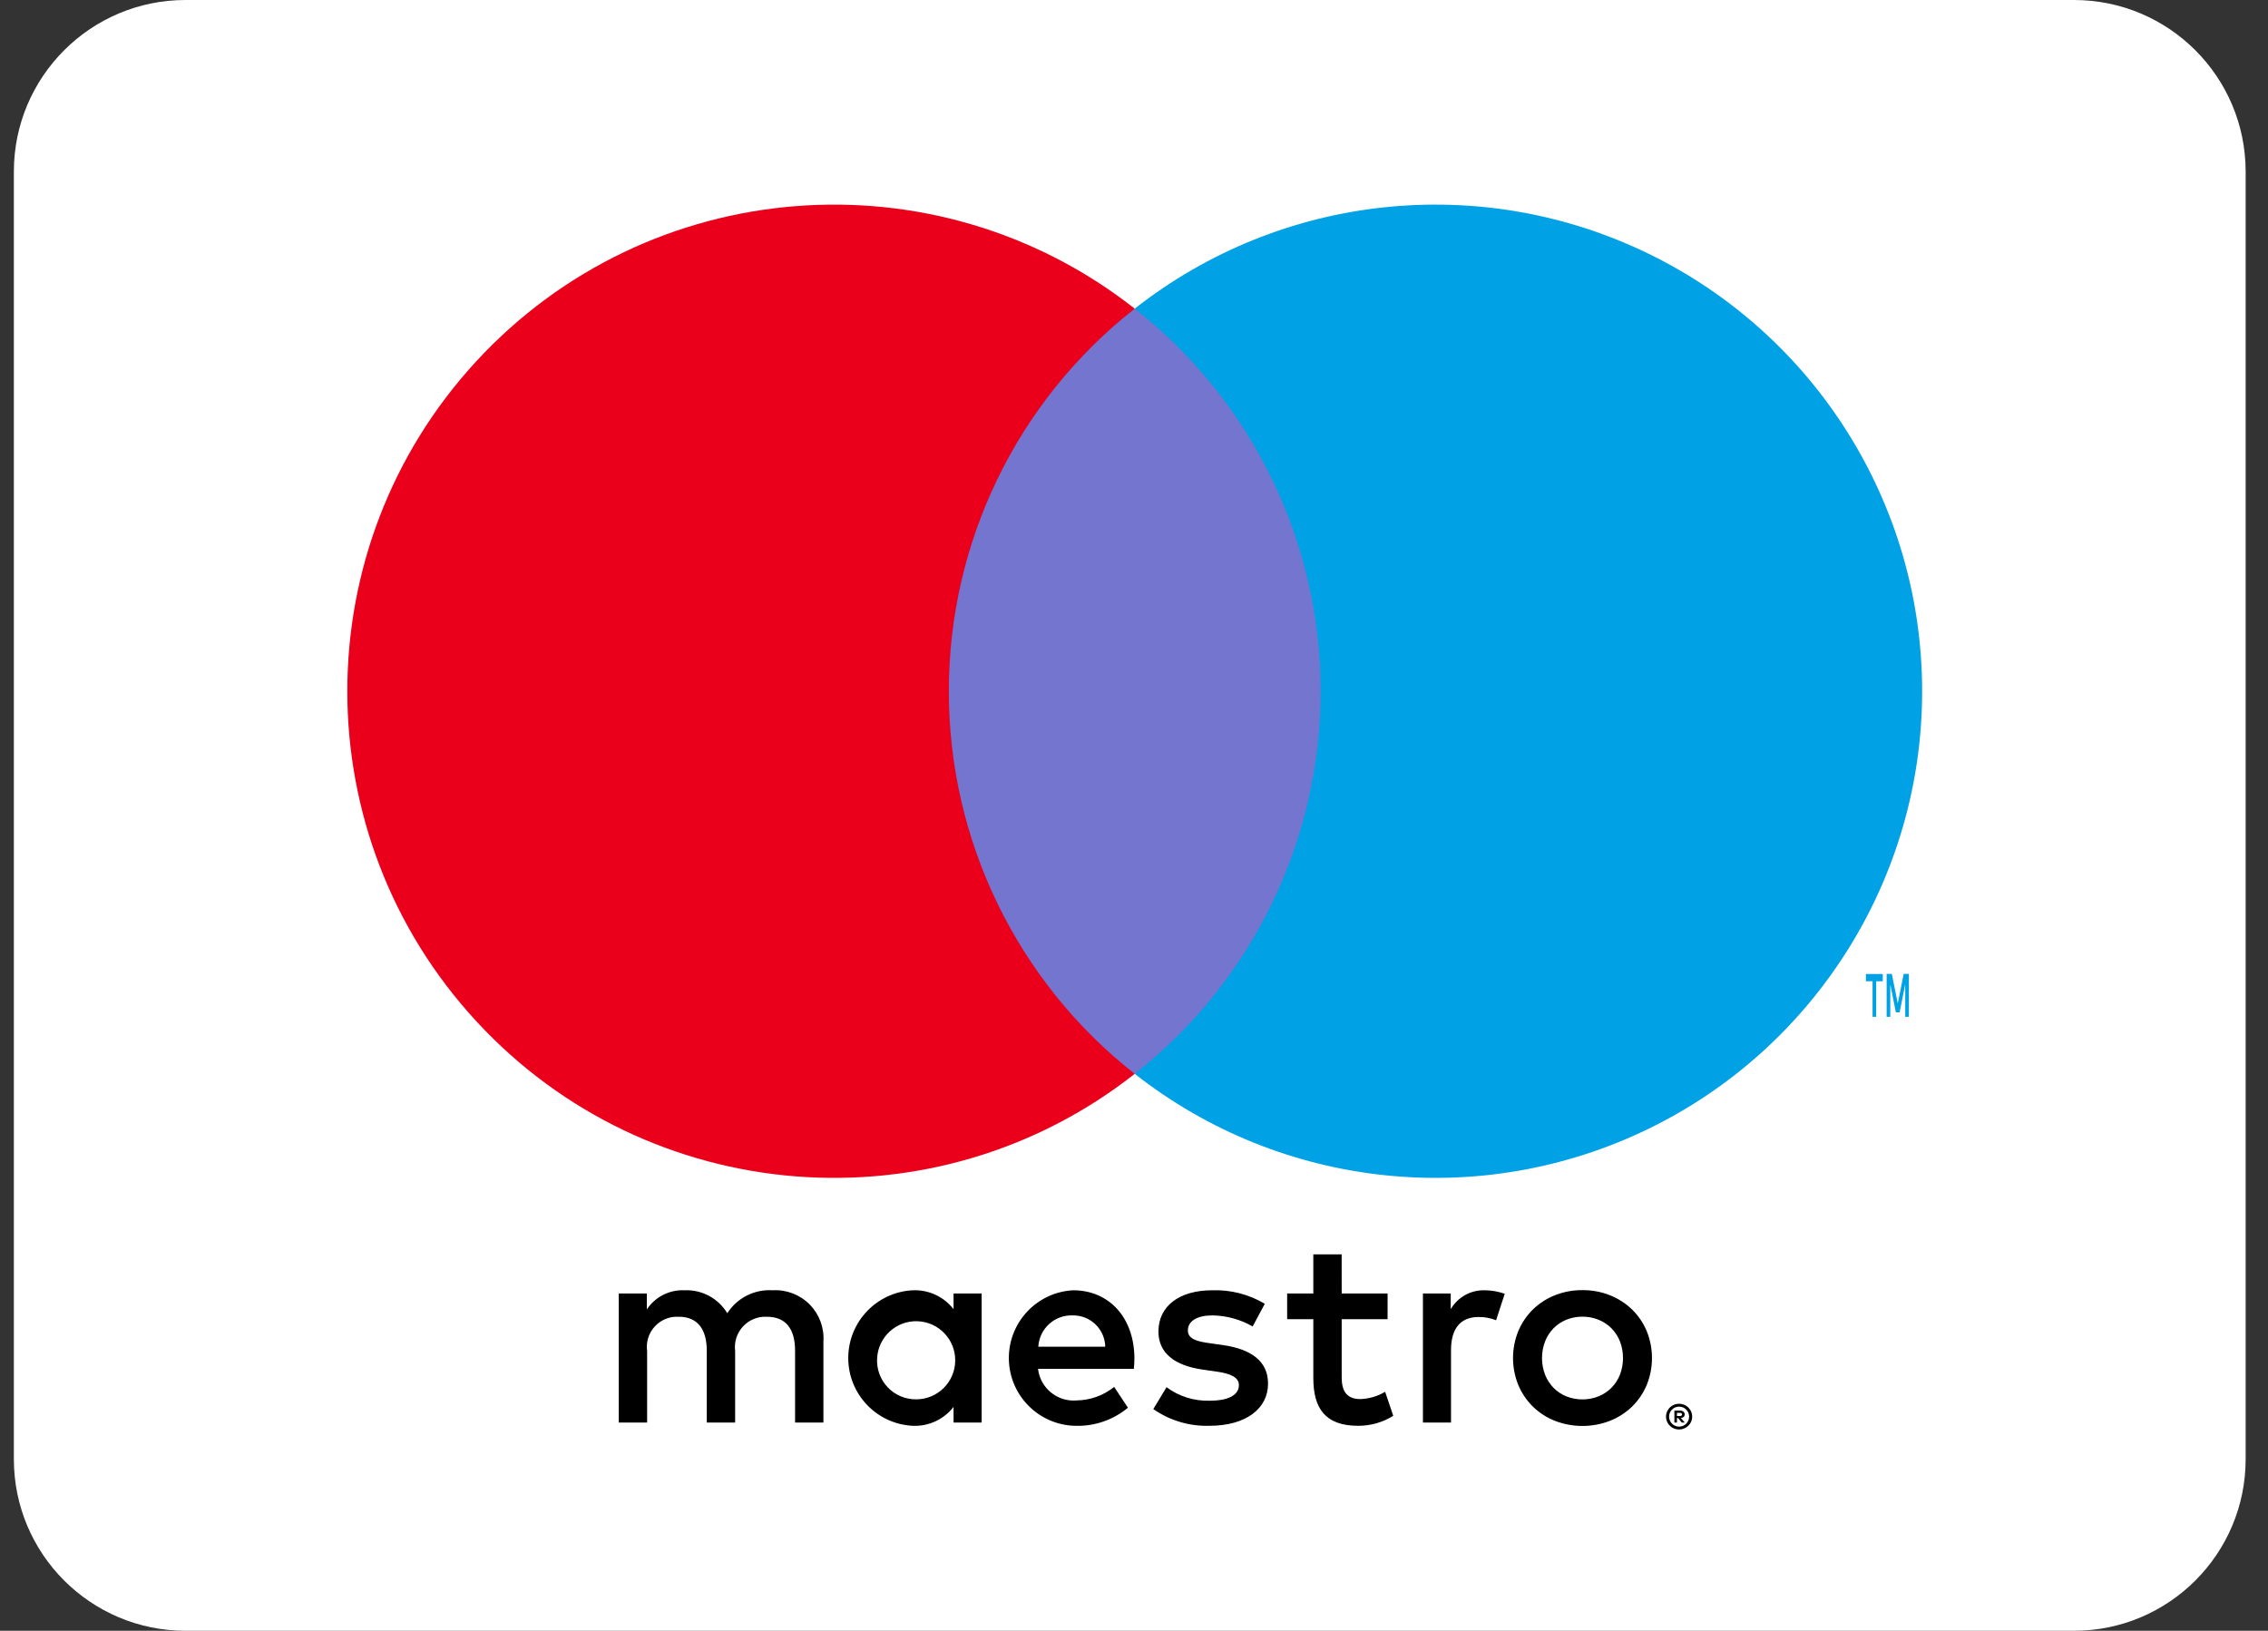 <svg width="89" height="64" viewBox="0 0 89 64" fill="none" xmlns="http://www.w3.org/2000/svg">
<rect x="0" y="0" width="89" height="64" fill="#333333" stroke="none"/>
<g clip-path="url(#clip0_1375_977)">
<path d="M81.386 0H7.281C3.56 0 0.544 3.016 0.544 6.737V57.263C0.544 60.984 3.56 64 7.281 64H81.386C85.107 64 88.123 60.984 88.123 57.263V6.737C88.123 3.016 85.107 0 81.386 0Z" fill="white"/>
<path d="M32.312 55.829V52.65C32.35 52.109 32.153 51.579 31.771 51.193C31.39 50.808 30.861 50.605 30.32 50.637C29.607 50.591 28.925 50.936 28.54 51.538C28.189 50.954 27.547 50.608 26.866 50.637C26.274 50.608 25.709 50.894 25.383 51.389V50.764H24.281V55.829H25.394V53.021C25.345 52.67 25.456 52.316 25.696 52.056C25.936 51.795 26.28 51.656 26.633 51.676C27.364 51.676 27.735 52.152 27.735 53.011V55.829H28.848V53.021C28.803 52.671 28.915 52.319 29.154 52.059C29.393 51.8 29.735 51.659 30.087 51.676C30.839 51.676 31.2 52.152 31.2 53.011V55.829H32.312ZM38.521 53.297V50.764H37.419V51.379C37.037 50.887 36.441 50.611 35.819 50.637C34.401 50.707 33.287 51.877 33.287 53.297C33.287 54.716 34.401 55.886 35.819 55.956C36.441 55.983 37.037 55.706 37.419 55.214V55.829H38.521V53.297ZM34.42 53.297C34.468 52.463 35.174 51.821 36.008 51.852C36.842 51.883 37.498 52.575 37.484 53.41C37.471 54.245 36.791 54.915 35.957 54.917C35.532 54.923 35.125 54.751 34.834 54.444C34.542 54.136 34.392 53.72 34.42 53.297ZM62.097 50.631C62.469 50.628 62.839 50.697 63.184 50.835C63.506 50.964 63.8 51.154 64.049 51.395C64.293 51.636 64.488 51.922 64.62 52.239C64.895 52.917 64.895 53.676 64.62 54.354C64.488 54.671 64.293 54.958 64.049 55.198C63.8 55.439 63.506 55.63 63.184 55.758C62.485 56.03 61.71 56.03 61.011 55.758C60.689 55.63 60.396 55.44 60.149 55.198C59.905 54.957 59.712 54.67 59.58 54.354C59.305 53.676 59.305 52.917 59.58 52.239C59.712 51.923 59.905 51.636 60.149 51.395C60.396 51.154 60.689 50.963 61.011 50.835C61.356 50.697 61.725 50.628 62.097 50.631ZM62.097 51.673C61.882 51.671 61.668 51.712 61.468 51.792C61.28 51.868 61.109 51.981 60.966 52.125C60.822 52.272 60.709 52.447 60.633 52.638C60.47 53.062 60.47 53.531 60.633 53.955C60.709 54.146 60.822 54.321 60.966 54.468C61.109 54.612 61.28 54.725 61.468 54.801C61.873 54.96 62.322 54.96 62.727 54.801C62.916 54.725 63.087 54.612 63.232 54.468C63.377 54.321 63.491 54.147 63.568 53.955C63.73 53.531 63.73 53.062 63.568 52.638C63.491 52.446 63.377 52.272 63.232 52.125C63.087 51.981 62.916 51.868 62.727 51.792C62.527 51.712 62.313 51.671 62.097 51.673ZM44.516 53.297C44.506 51.718 43.531 50.637 42.111 50.637C40.683 50.712 39.569 51.902 39.589 53.332C39.609 54.762 40.756 55.921 42.185 55.956C42.941 55.982 43.68 55.73 44.262 55.246L43.722 54.43C43.303 54.766 42.785 54.952 42.249 54.96C41.492 55.024 40.821 54.475 40.734 53.72H44.495C44.506 53.583 44.516 53.445 44.516 53.297ZM40.745 52.852C40.785 52.145 41.382 51.599 42.09 51.623C42.783 51.609 43.356 52.159 43.372 52.852H40.745ZM49.156 52.057C48.676 51.781 48.132 51.631 47.578 51.623C46.974 51.623 46.614 51.845 46.614 52.216C46.614 52.555 46.995 52.65 47.472 52.714L47.991 52.788C49.093 52.947 49.76 53.413 49.76 54.303C49.76 55.267 48.913 55.956 47.451 55.956C46.668 55.977 45.899 55.747 45.258 55.299L45.777 54.441C46.263 54.801 46.856 54.988 47.461 54.971C48.213 54.971 48.616 54.748 48.616 54.356C48.616 54.07 48.33 53.911 47.726 53.826L47.207 53.752C46.073 53.593 45.459 53.085 45.459 52.258C45.459 51.252 46.285 50.637 47.567 50.637C48.292 50.612 49.01 50.796 49.633 51.167L49.156 52.057ZM54.451 51.771H52.65V54.059C52.65 54.568 52.83 54.907 53.381 54.907C53.725 54.896 54.06 54.797 54.355 54.621L54.673 55.564C54.26 55.822 53.783 55.957 53.296 55.956C51.993 55.956 51.537 55.257 51.537 54.081V51.771H50.51V50.764H51.537L51.537 49.228H52.649L52.65 50.764H54.451V51.771ZM58.264 50.637C58.531 50.638 58.797 50.685 59.048 50.775L58.709 51.813C58.49 51.726 58.256 51.683 58.02 51.686C57.3 51.686 56.94 52.152 56.94 52.989V55.829H55.838V50.764H56.929V51.379C57.205 50.906 57.717 50.621 58.264 50.637ZM65.892 55.092C65.961 55.091 66.029 55.105 66.092 55.131C66.153 55.156 66.208 55.193 66.255 55.239C66.302 55.285 66.339 55.34 66.365 55.4C66.418 55.525 66.418 55.666 66.365 55.791C66.339 55.851 66.301 55.905 66.255 55.951C66.208 55.997 66.152 56.034 66.092 56.059C66.029 56.086 65.961 56.1 65.892 56.1C65.686 56.102 65.498 55.98 65.416 55.791C65.363 55.666 65.363 55.525 65.416 55.4C65.442 55.34 65.479 55.285 65.525 55.239C65.572 55.193 65.628 55.156 65.689 55.131C65.754 55.104 65.823 55.091 65.892 55.092ZM65.892 55.988C65.945 55.989 65.996 55.978 66.044 55.958C66.09 55.938 66.132 55.909 66.168 55.873C66.26 55.781 66.301 55.649 66.276 55.521C66.251 55.393 66.164 55.285 66.044 55.234C65.996 55.214 65.944 55.203 65.892 55.204C65.839 55.203 65.786 55.214 65.737 55.234C65.69 55.254 65.648 55.282 65.612 55.318C65.459 55.471 65.459 55.72 65.612 55.873C65.686 55.948 65.787 55.989 65.892 55.988ZM65.922 55.359C65.972 55.356 66.021 55.37 66.061 55.4C66.093 55.426 66.112 55.467 66.11 55.509C66.111 55.545 66.097 55.58 66.071 55.605C66.04 55.632 66.001 55.648 65.96 55.651L66.113 55.828H65.994L65.852 55.652H65.806V55.828H65.706V55.359H65.922ZM65.806 55.447V55.572H65.921C65.943 55.573 65.965 55.568 65.984 55.556C65.999 55.546 66.008 55.528 66.007 55.509C66.008 55.49 65.999 55.473 65.984 55.463C65.965 55.452 65.943 55.446 65.921 55.447H65.806Z" fill="black"/>
<path d="M52.885 12.113H36.174V42.143H52.885V12.113Z" fill="#7375CF"/>
<path d="M37.235 27.128C37.229 21.268 39.919 15.731 44.529 12.114C36.699 5.959 25.454 6.855 18.697 14.171C11.94 21.488 11.94 32.769 18.697 40.085C25.454 47.402 36.699 48.298 44.529 42.143C39.919 38.525 37.229 32.988 37.235 27.128Z" fill="#EB001B"/>
<path d="M73.624 39.906V38.509H73.883V38.224H73.222V38.509H73.482V39.906H73.624ZM74.907 39.906V38.221H74.704L74.471 39.38L74.238 38.221H74.035V39.906H74.178V38.635L74.397 39.73H74.545L74.764 38.633V39.906H74.907Z" fill="#00A2E5"/>
<path d="M75.428 27.128C75.428 34.44 71.254 41.11 64.678 44.306C58.101 47.501 50.278 46.661 44.529 42.143C49.135 38.522 51.824 32.987 51.824 27.128C51.824 21.269 49.135 15.735 44.529 12.113C50.278 7.595 58.101 6.755 64.678 9.951C71.254 13.146 75.428 19.817 75.428 27.128Z" fill="#00A2E5"/>
</g>
<defs>
<clipPath id="clip0_1375_977">
<rect width="87.579" height="64" fill="white" transform="translate(0.544)"/>
</clipPath>
</defs>
</svg>
